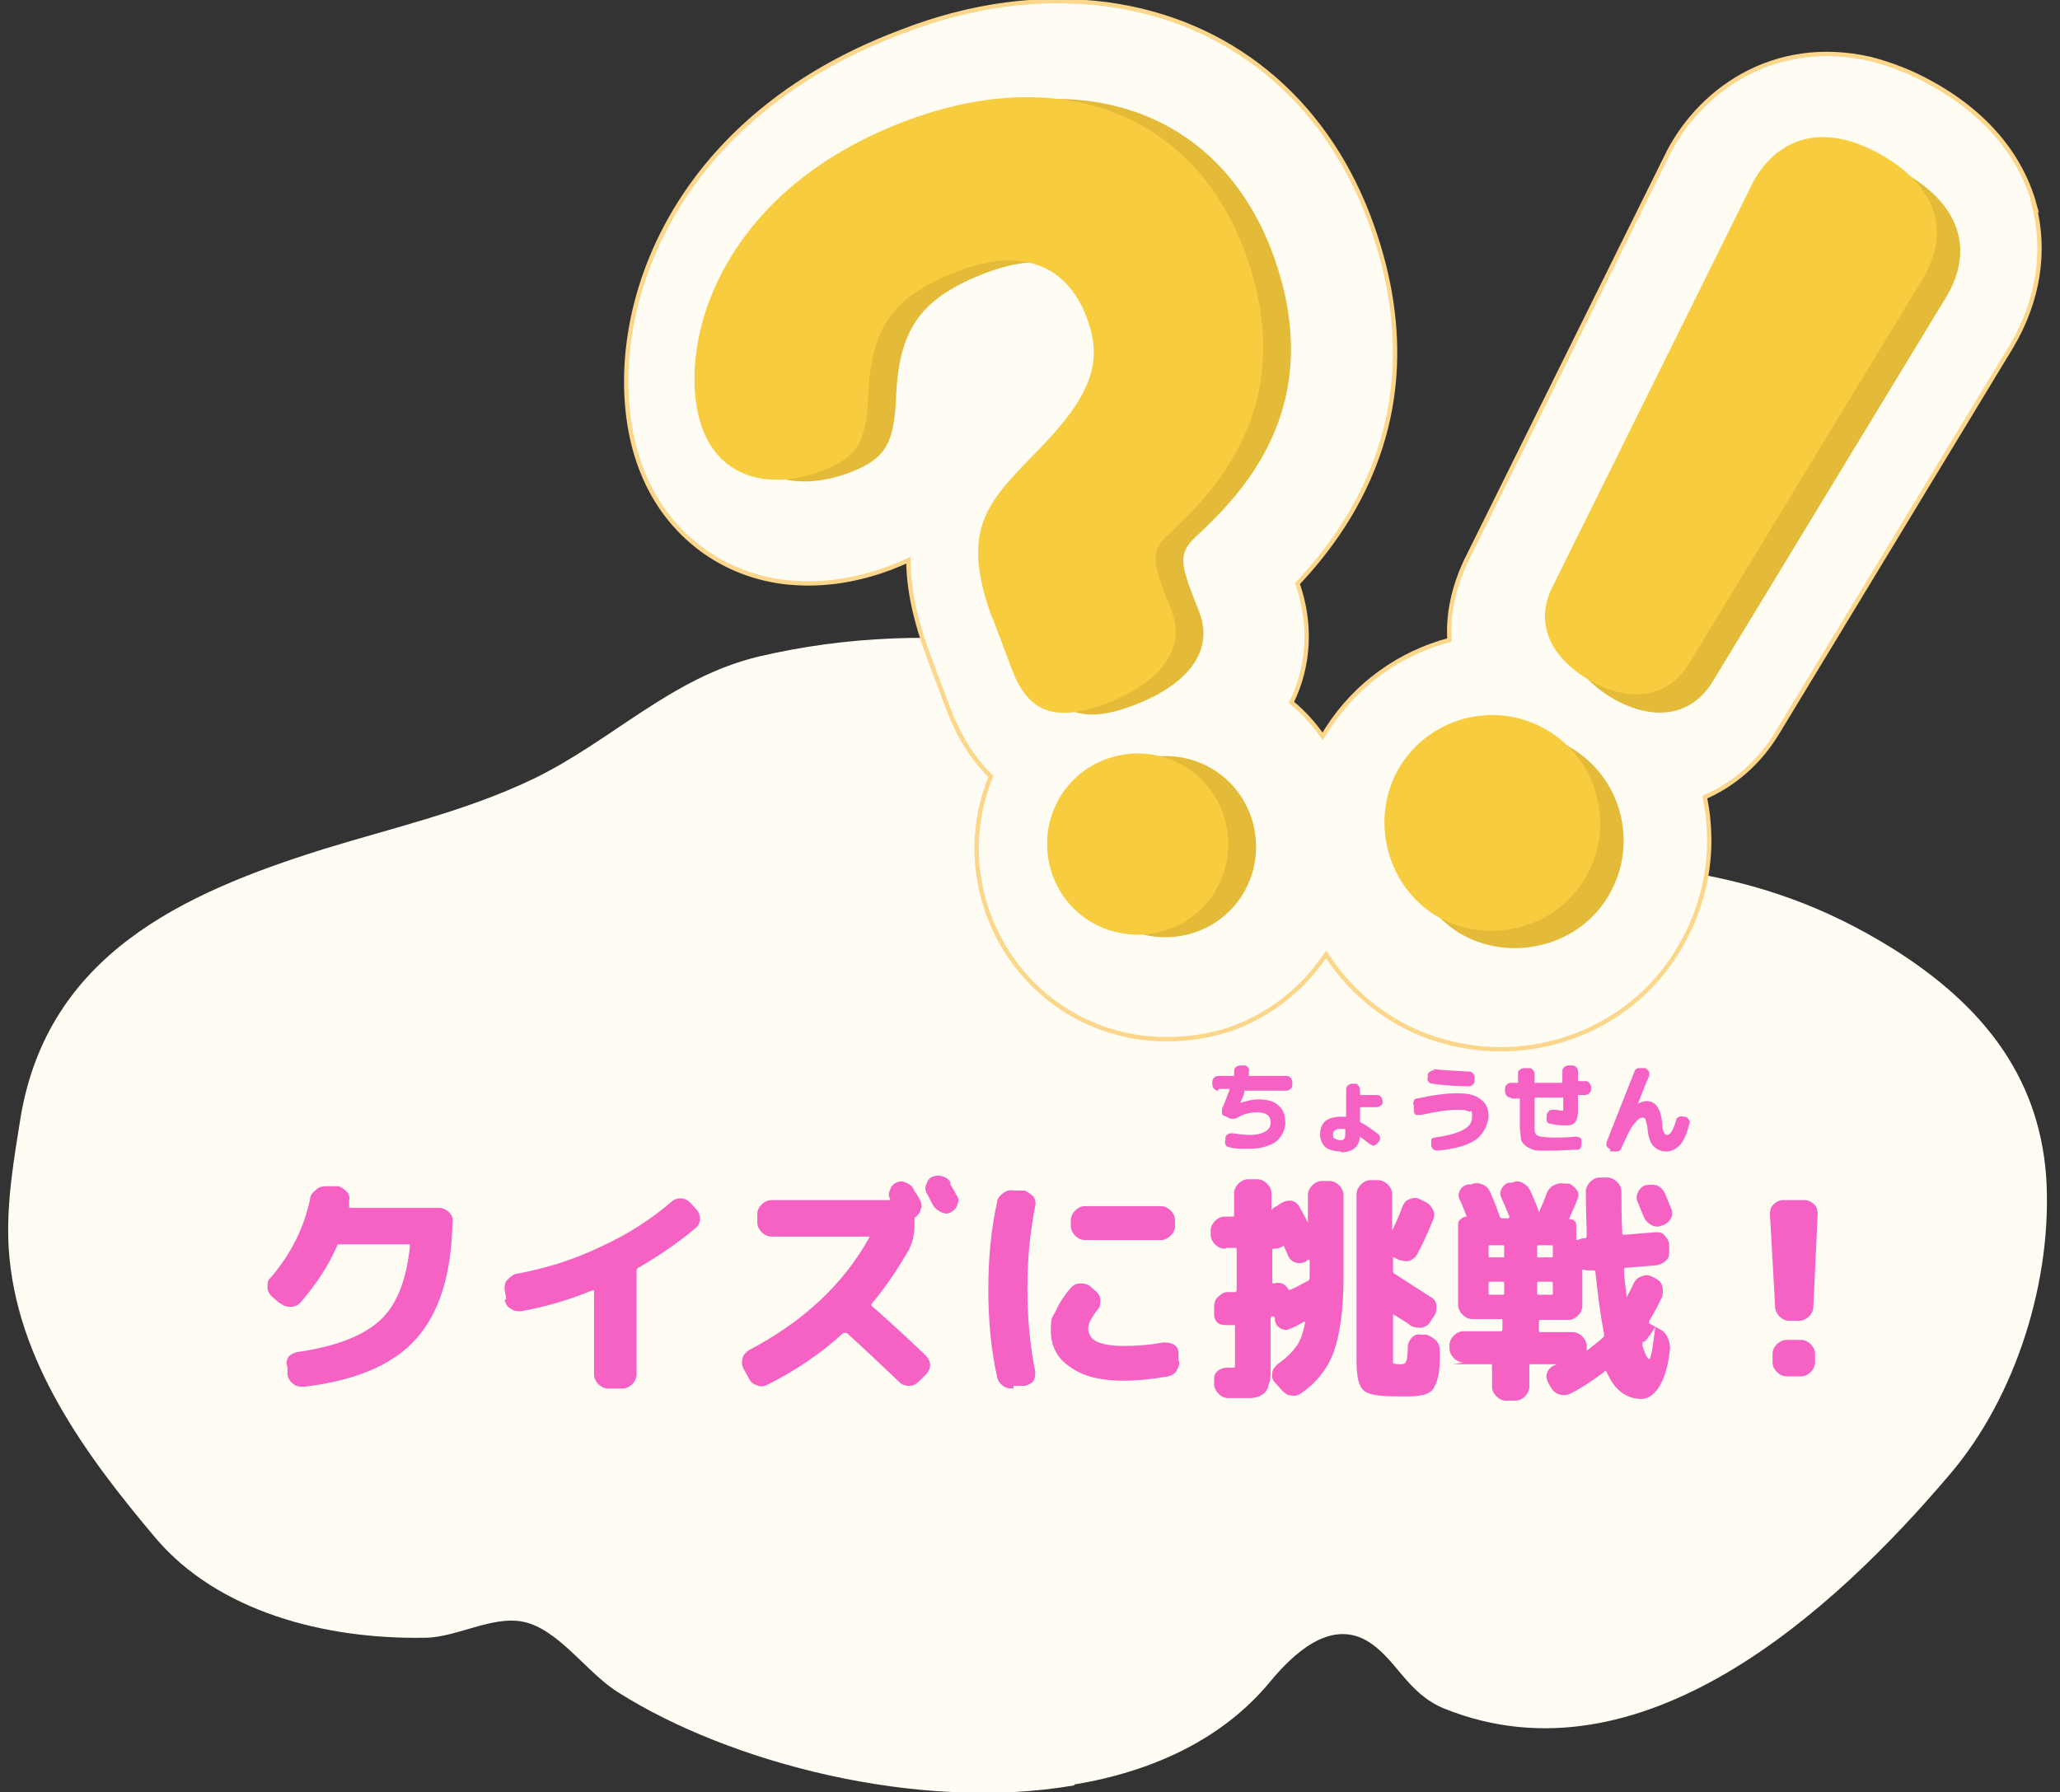 <?xml version="1.0" encoding="UTF-8"?>
<svg id="_レイヤー_2" data-name=" レイヤー 2" xmlns="http://www.w3.org/2000/svg" version="1.1" viewBox="0 0 237.2 206.4">
  <rect x="0" y="0" width="237.2" height="206.4" fill="#333333" stroke="none"/>
  <defs>
    <style>
      .cls-1, .cls-2, .cls-3, .cls-4, .cls-5 {
        stroke-width: 0px;
      }

      .cls-1, .cls-6 {
        fill: #fffdf3;
      }

      .cls-2 {
        fill: none;
      }

      .cls-6 {
        stroke: #fcd68b;
        stroke-miterlimit: 10;
        stroke-width: .5px;
      }

      .cls-3 {
        fill: #f562c4;
      }

      .cls-4 {
        fill: #e3bb39;
      }

      .cls-5 {
        fill: #f7cc3e;
      }
    </style>
  </defs>
  <g id="menuBtn_frame" data-name="menuBtn frame">
    <rect class="cls-2" width="237.2" height="206.4"/>
  </g>
  <path class="cls-1" d="M123.7,205.6c-18,3.1-39.7-2.6-52.5-10.7-3.4-2.1-6.4-6.6-10.1-7.9-3.8-1.4-8.3,1.6-12.2,1.6-11.5.2-23.8-3-31-11.5-8.1-9.6-16.1-20.5-16.9-33.4-.3-5.1.6-10.2,1.4-15.2,3.2-18.5,18.5-25.6,34.8-30.7,8.1-2.5,16.5-4.4,24.2-8.1,9.1-4.4,15.9-11.7,26-14.1,19.5-4.6,44.2-2.2,60,11.1,7.2,6.1,12.7,9.8,22.7,11,18.4,2.2,31.7,1.4,48.1,11.7,9.6,6.1,16.5,14.1,17.4,26,.8,11.8-3.4,25.4-11.1,34.4-13.4,15.8-35.5,36-58.1,27-4.5-1.8-5.6-5.9-9.1-7.9-4.3-2.4-8.5,1.7-11,4.7-5.5,6.7-13.6,10.4-22.6,11.9h0Z"/>
  <g id="_レイヤー_95" data-name=" レイヤー 95">
    <path class="cls-3" d="M32.1,150l-.8-.7c-.3-.3-.5-.6-.5-1.1,0-.4,0-.8.4-1.1,2.3-2.7,3.8-5.7,4.5-9,0-.4.3-.8.7-1.1.3-.3.7-.4,1.2-.4h1.2c.4,0,.8.3,1.1.6s.4.7.3,1.1c0,0,0,.2,0,.3s0,.2,0,.3c0,.2,0,.2.2.2h10.2c.4,0,.8.2,1.1.5.3.3.5.7.4,1.1-.1,6-1.5,10.5-4.2,13.5-2.7,3-7,4.8-12.9,5.5-.4,0-.8,0-1.2-.3-.4-.3-.6-.6-.7-1.1v-.9c-.2-.4-.1-.8.1-1.1s.6-.5,1-.6c4.3-.6,7.5-1.8,9.5-3.6,2-1.8,3.1-4.7,3.5-8.6,0-.2,0-.2-.2-.2h-7.9c-.2,0-.3,0-.3.2-1,2.3-2.4,4.4-4.2,6.5-.3.3-.7.5-1.1.5-.5,0-.8-.1-1.2-.4h0Z"/>
    <path class="cls-3" d="M58.3,149.6l-.2-1.1c0-.4,0-.8.3-1.1.3-.3.6-.6,1-.7,3.3-.6,6.6-1.6,9.7-3.1,3.1-1.4,5.9-3.2,8.2-5.2.3-.3.7-.4,1.1-.4.4,0,.8.2,1.1.5l.7.8c.3.3.4.7.4,1.1,0,.4-.2.8-.6,1.1-1.9,1.6-4.1,3.1-6.5,4.5-.1,0-.2.2-.2.4v11.9c0,.4-.2.8-.5,1.1-.3.3-.7.5-1.1.5h-1.7c-.4,0-.8-.2-1.1-.5-.3-.3-.5-.7-.5-1.1v-9.6c0,0,0-.1,0-.1s0,0-.2,0c-2.7,1.1-5.4,1.9-8.2,2.4-.4,0-.8,0-1.2-.3-.4-.2-.6-.6-.7-1h0Z"/>
    <path class="cls-3" d="M86.1,158.5l-.5-.9c-.2-.4-.2-.8-.1-1.2.1-.4.4-.7.7-.9,6.3-3.3,10.9-7.6,13.9-13,0,0,0,0,0-.1,0,0,0,0-.1,0h-11.2c-.4,0-.8-.2-1.1-.5-.3-.3-.5-.7-.5-1.1v-1c0-.4.2-.8.5-1.1.3-.3.7-.5,1.1-.5h13.6c0,0,0,0,.1,0,0,0,0,0,0-.1h0s0,0,0,0c-.2-.4-.2-.7,0-1.1.1-.4.4-.7.7-.8.4-.2.7-.2,1.1,0,.4.1.7.4.9.7,0,.2.2.4.4.7.2.3.3.6.4.7.1.3.2.6,0,1,0,.3-.3.6-.5.8-.1,0-.2.2-.2.3v.6c0,1.1-.2,2.1-.7,3-1.2,2.1-2.6,4.2-4.2,6.1-.1.1-.1.2,0,.3,1.7,1.5,3.8,3.4,6.2,5.7.3.3.5.7.5,1.1s-.2.8-.5,1.1l-.8.8c-.3.3-.7.5-1.1.5s-.8-.1-1.1-.4c-2-1.9-4-3.8-6.1-5.7-.1,0-.3,0-.4,0-2.6,2.4-5.6,4.4-8.8,6-.4.2-.8.2-1.2,0-.4-.1-.7-.4-.9-.8h0ZM109.4,136.2c0,.2.2.5.4.8.2.4.3.6.4.7.2.4.2.7,0,1.1-.1.4-.4.6-.7.8s-.7.2-1.1,0-.7-.4-.9-.7c-.2-.3-.4-.8-.8-1.5-.2-.4-.2-.7,0-1.1.1-.4.4-.7.7-.8s.8-.2,1.2,0c.4.1.7.4.9.7h0Z"/>
    <path class="cls-3" d="M116.7,159.9c-.4,0-.8,0-1.2-.3s-.6-.6-.7-1.1c-.7-3.1-1-6.5-1-10s.3-6.9,1-10c0-.4.3-.8.7-1.1.4-.3.8-.4,1.2-.3h1.3c.4.2.7.4,1,.7.2.3.3.7.2,1.1-.6,3-.9,6.1-.9,9.5s.3,6.6.9,9.5c0,.4,0,.8-.2,1.1s-.6.5-1,.6h-1.3c0,.1,0,.1,0,.1ZM129.4,159c-2.7,0-4.7-.5-6.2-1.6-1.5-1-2.2-2.4-2.2-4.2s.2-1.4.6-2.3c.4-.9,1-1.8,1.7-2.6.3-.3.6-.5,1.1-.5.5,0,.9.1,1.2.4l.6.5c.3.3.5.6.5,1,0,.4,0,.8-.3,1.1-.8,1-1.1,1.7-1.1,2.2s.3,1.2,1,1.5c.6.3,1.7.5,3.1.5s2.9-.1,4.5-.4c.4,0,.8,0,1.2.2s.6.6.6,1v.8c.2.4,0,.8-.2,1.2-.2.4-.6.6-1,.7-1.7.3-3.4.5-5.2.5h0ZM133.7,138.9c.4,0,.8.2,1.1.5.3.3.5.7.5,1.1v.7c0,.4-.2.8-.5,1.1-.3.3-.7.5-1.1.5h-8.8c-.4,0-.8-.2-1.1-.5-.3-.3-.5-.7-.5-1.1v-.7c0-.4.2-.8.5-1.1.3-.3.7-.5,1.1-.5h8.8Z"/>
    <path class="cls-3" d="M141,143.8c-.4,0-.8-.2-1.1-.5-.3-.3-.5-.7-.5-1.1v-.5c0-.4.2-.8.5-1.1.3-.3.7-.5,1.1-.5h.9c.2,0,.2,0,.2-.2v-2.5c0-.4.2-.8.5-1.1.3-.3.7-.5,1.1-.5h1.1c.4,0,.8.2,1.1.5.3.3.5.7.5,1.1v2s0,0,0,0,0,0,0,0c.1-.2.3-.4.6-.5l.6-.4c.4-.2.8-.3,1.2-.2.4.1.7.4.9.8.4.7.7,1.3.9,1.7,0,0,0,0,0,0s0,0,0,0v-3.2c0-.4.2-.8.5-1.1s.7-.5,1.1-.5h.9c.4,0,.8.2,1.1.5.3.3.5.7.5,1.1v9.5c0,3.7-.4,6.5-1.1,8.5s-2,3.6-3.7,4.8c-.4.3-.8.4-1.2.3-.5,0-.8-.3-1.1-.6l-.8-.9c-.3-.3-.4-.7-.3-1.1,0-.4.3-.7.6-1,1-.7,1.7-1.4,2.2-2.1.5-.7.8-1.7,1-2.8,0,0,0,0,0,0s0,0-.1,0c-.1,0-.6.4-1.6.8-.4.2-.7.2-1.1,0-.4-.2-.6-.5-.7-.9v-.3c-.1-.2-.2-.2-.3-.2h0s0,0,0,0c-.1,0-.2.1-.2.3v4.1c0,.8,0,1.5,0,2s0,.9-.2,1.4c-.1.4-.2.7-.4.9-.1.2-.4.3-.7.5-.3.1-.7.2-1,.2-.4,0-.9,0-1.5,0s-.7,0-1.1,0c-.4,0-.8-.2-1.1-.5s-.5-.7-.5-1.1v-.4c0-.4,0-.8.4-1.1.3-.3.7-.4,1.1-.4.2,0,.4,0,.6,0s.3,0,.3-.2c0-.1,0-.4,0-1v-3.5c0,0,0-.1,0-.2,0,0-.1,0-.2,0,0,0-.2,0-.3,0-.1,0-.3,0-.3,0-.4,0-.8,0-1.1-.2s-.5-.6-.5-1v-.7c0-.4,0-.8.3-1.2.3-.3.6-.6,1.1-.7,0,0,.2,0,.5,0,.2,0,.4,0,.5,0,.1,0,.2-.1.2-.3v-4.6c0-.2,0-.2-.2-.2h-.9ZM150.3,145.3c-.4.2-.8.2-1.1.1-.4-.1-.7-.4-.9-.8,0-.1-.1-.3-.2-.5-.1-.2-.2-.4-.2-.5,0-.1-.2-.2-.3,0-.3.1-.5.2-.8.2h-.1c-.2,0-.2,0-.2.2v3.6c0,.1,0,.2.2.2,0,0,0,0,0,0,0,0,0,0,0,0,.7-.2,1.2,0,1.6.6,0,.1.2.2.3.1.6-.2,1.2-.6,2-1,.1,0,.2-.2.2-.4v-1.9c0,0,0,0,0-.1s-.1,0-.1,0h-.2c0,.1,0,.1,0,.1ZM160.7,160.8c-2,0-3.2-.2-3.7-.7-.5-.4-.8-1.5-.8-3.2v-19.4c0-.4.2-.8.5-1.1.3-.3.7-.5,1.1-.5h.9c.4,0,.8.2,1.1.5.3.3.5.7.5,1.1v4.2s0,0,0,0,0,0,0,0c.4-.8.8-1.7,1.2-2.8.2-.4.4-.7.8-.8.4-.2.8-.2,1.2,0l.6.3c.4.2.7.5.9.9.2.4.2.8,0,1.2-.6,1.5-1.2,2.8-1.8,3.9-.2.4-.5.6-.9.8-.4.1-.8,0-1.2-.1l-.6-.3s0,0-.1,0,0,0,0,.1v1.4c0,.1,0,.3.2.4,1.1.7,2.5,1.6,4.2,2.7.4.2.6.6.6,1,0,.4,0,.8-.3,1.2l-.4.6c-.2.4-.6.6-1,.7-.4,0-.8,0-1.2-.2-.5-.4-1.2-.8-2-1.3,0,0,0,0-.1,0s0,0,0,.1v4.8c0,.4,0,.6,0,.7,0,0,.3.1.7.1s.7,0,.8-.3c.1-.2.2-.7.2-1.7,0-.4.2-.8.5-1.1.3-.3.7-.4,1.1-.3h.6c.4.2.8.4,1.1.7.3.4.4.7.4,1.2,0,.9,0,1.6-.1,2.2,0,.5-.2,1-.3,1.4-.2.4-.3.7-.5.9-.2.2-.5.4-.9.5s-.9.2-1.3.2c-.4,0-1,0-1.8,0h0Z"/>
    <path class="cls-3" d="M168.5,156.9c-.4,0-.8-.2-1.1-.5-.3-.3-.5-.7-.5-1.1v-.4c0-.4.2-.8.5-1.1.3-.3.7-.5,1.1-.5h4.3c.1,0,.2,0,.2-.2v-1c0-.2,0-.2-.2-.2h-3.3c-.4,0-.8-.2-1.1-.5-.3-.3-.5-.7-.5-1.1v-9.2c0-.3,0-.5.3-.7.2-.2.4-.3.7-.3s0,0,0,0,0,0,0,0c-.2-.4-.4-1.1-.8-1.9-.2-.4-.2-.7,0-1.1.2-.4.5-.6.9-.7h.4c.4-.2.8-.2,1.3,0s.7.5.9.9c.5,1.1.8,2,1.1,2.8,0,.1.2.2.3.2h.6c.1,0,.2,0,.2-.2-.4-1-.7-1.7-.9-2.1-.2-.4-.2-.7,0-1.1.2-.4.5-.6.8-.7h.4c.4-.2.8-.2,1.2,0,.4.2.7.5.9.9.4.9.8,1.8,1,2.5,0,0,0,0,0,0,0,0,0,0,0,0,.4-.9.7-1.6.9-2.2.2-.4.4-.7.8-.9.4-.2.8-.3,1.2-.2h.6c.4.2.7.5.9.8s.2.7,0,1.1c-.2.5-.5,1.2-.9,2.1,0,0,0,.1,0,.1.2,0,.4,0,.6.2.2.2.2.4.2.6v1.6s0,0,0,0,0,0,.1,0c.1,0,.3-.1.6-.2h.3c.1,0,.2-.1.2-.3,0-1.1-.1-2.8-.1-5.1,0-.4.2-.8.5-1.1s.7-.5,1.1-.5h.9c.4,0,.8.2,1.1.5.3.3.5.7.5,1.1,0,1.3,0,2.9.1,4.8,0,.1,0,.2.2.2l3.6-.3c.4,0,.8,0,1.1.4s.5.6.5,1.1v.6c0,.4,0,.8-.3,1.1-.3.3-.6.5-1.1.6l-3.6.3c-.1,0-.2,0-.2.2,0,1,.2,2.1.3,3.2,0,0,0,0,0,0,0,0,0,0,0,0,.3-.6.6-1.1.8-1.6.2-.4.5-.7.9-.8.4-.2.8-.2,1.2,0l.4.2c.4.2.7.5.8.9s.1.8,0,1.2c-.5,1.1-1,2-1.5,2.8,0,.1,0,.2,0,.3l1.1.6c.4.2.8.5,1,1,.2.4.3.9.3,1.3-.2,1.9-.6,3.3-1.2,4.3-.6,1-1.3,1.5-2.1,1.5-1.7,0-3.1-1-4-3.1,0-.1-.2-.2-.3,0-1.2.9-2.5,1.8-3.9,2.5-.4.2-.8.2-1.2.1-.4-.1-.8-.4-1-.8l-.3-.5c-.2-.4-.3-.7-.2-1.1.1-.4.4-.7.7-.9,0,0,.1,0,.2-.1.1,0,.2,0,.2-.1,0,0,0,0,0,0s0,0,0,0h-2.9c-.1,0-.2,0-.2.2v2.4c0,.4-.2.8-.5,1.1-.3.3-.7.5-1.1.5h-1.1c-.4,0-.8-.2-1.1-.5-.3-.3-.5-.7-.5-1.1v-2.4c0-.2,0-.2-.2-.2h-4.3,0ZM171.4,143.6v1c0,.2,0,.2.2.2h1.4c.2,0,.2,0,.2-.2v-1c0-.2,0-.2-.2-.2h-1.4c-.2,0-.2,0-.2.2ZM173,149.1c.2,0,.2,0,.2-.2v-1.1c0-.1,0-.2-.2-.2h-1.4c-.2,0-.2,0-.2.2v1.1c0,.1,0,.2.2.2h1.4ZM177,143.6v1c0,.2,0,.2.2.2h1.4c.2,0,.2,0,.2-.2v-1c0-.2,0-.2-.2-.2h-1.4c-.2,0-.2,0-.2.2ZM177,147.8v1.1c0,.1,0,.2.2.2h1.4c.2,0,.2,0,.2-.2v-1.1c0-.1,0-.2-.2-.2h-1.4c-.2,0-.2,0-.2.2ZM180.6,152h-3.2c-.1,0-.2,0-.2.2v1c0,.2,0,.2.2.2h3.7c.4,0,.8.2,1.1.5.3.3.5.7.5,1.1v.4c0,.1,0,.2.2,0,.6-.5,1.2-.9,1.7-1.4.1,0,.1-.2.1-.4-.4-2-.7-4.3-1-7.1,0-.1,0-.2-.2-.2h-.3c-.3,0-.6,0-.9-.1,0,0,0,0-.1,0s0,0,0,.1v4.1c0,.4-.2.8-.5,1.1s-.7.5-1.1.5h0ZM189.5,136.5c.4-.1.8-.1,1.3,0,.4.2.7.5.9.9l.7,1.7c.2.4.2.8,0,1.2-.2.4-.5.6-.9.8h-.1c-.4.2-.8.2-1.2,0s-.7-.5-.9-.9l-.7-1.7c-.2-.4-.2-.8,0-1.2s.4-.6.8-.8h.1q0,0,0,0ZM189.2,154.5c-.1.1-.1.3-.1.4.3,1,.6,1.6.8,1.6s.4-1.2.7-3.7c0,0,0,0,0,0s0,0,0,0c-.3.5-.7,1.1-1.2,1.7h0Z"/>
    <path class="cls-3" d="M206,152.1c-.4,0-.8-.2-1.1-.5-.3-.3-.5-.7-.5-1.1l-.6-10.7c0-.4.1-.8.4-1.1s.7-.5,1.1-.5h2.5c.4,0,.8.2,1.1.5.3.3.4.7.4,1.1l-.5,10.7c0,.4-.2.8-.5,1.1s-.7.5-1.1.5h-1.1ZM207.4,154.3c.4,0,.8.2,1.1.5.3.3.5.7.5,1.1v1c0,.4-.2.8-.5,1.1s-.7.5-1.1.5h-1.7c-.4,0-.8-.2-1.1-.5s-.5-.7-.5-1.1v-1c0-.4.2-.8.5-1.1.3-.3.7-.5,1.1-.5h1.7Z"/>
    <path class="cls-6" d="M234.3,23.7c-1.1-4.1-4.1-9.8-11.9-14.1-2.3-1.3-4.7-2.2-7-2.8-11.3-2.6-20,3.8-23.6,11.4l-23,46.4c-1.4,3-2.1,6.1-1.9,9.1-5.7,1.5-10.8,5.1-14.1,10.3-.2.3-.3.5-.5.8-1-1.4-2.2-2.8-3.6-3.9,2.1-4.3,2.3-9.1.7-13.7,6.6-7,16.2-21,8.2-42.2-5.2-13.7-16.1-22.6-30.1-24.5-7.6-1-15.6,0-23.8,3.2-29.2,11-35.1,36.5-29.9,50.2,2.7,7.2,8.8,12.1,16.3,13.1,4,.5,8.1,0,12.4-1.6.8-.3,1.5-.6,2.1-.9,0,3.3.8,7,2.4,11.3l2.3,6.1c1.3,3.3,3,5.8,4.8,7.5-2,4.9-2.2,10.2-.5,15.3,2.7,8,9.5,13.7,17.9,14.8,3.3.4,6.7.1,9.9-.9,4.8-1.6,8.7-4.8,11.3-8.7,1.8,2.8,4.2,5.3,7.2,7.2,2.3,1.5,4.8,2.5,7.4,3.1,9.9,2.3,20.3-1.8,25.7-10.4,3.4-5.4,4.6-11.7,3.3-18,3.4-1.5,6.3-4,8.4-7.5l26.9-44.4c3.1-5.2,4-11,2.6-16.3h0Z"/>
    <path class="cls-4" d="M117.5,71.5c-3.8-10.2-.7-13.4,4.9-19.1,6.5-6.6,7.9-10.5,5.9-15.7-2.3-6.1-7.6-8-14.7-5.3-7.4,2.8-10,6.3-10.4,13.9-.2,5.8-1.2,7.5-5.3,9.1-6.4,2.4-11.8.6-13.8-4.8-3.1-8.2.7-26.8,23.2-35.4,17.9-6.8,33.1-1,39.1,14.6,6.9,18.2-3.8,28.4-8.8,33.1-2.1,2-1.6,3.3.5,8.6,1.8,4.7-1.7,8.5-7.5,10.7-6,2.3-9,.9-10.8-3.7l-2.3-6.1h0ZM144.1,94.2c1.8,5.5-1.1,11.4-6.6,13.2-5.5,1.8-11.4-1.1-13.2-6.6-1.8-5.5,1.1-11.4,6.6-13.2,5.5-1.8,11.4,1.1,13.2,6.6Z"/>
    <path class="cls-5" d="M114.3,71.3c-3.8-10.2-.7-13.4,4.9-19.1,6.5-6.6,7.9-10.5,5.9-15.7-2.3-6.1-7.6-8-14.7-5.3-7.4,2.8-10,6.3-10.4,13.9-.2,5.8-1.2,7.5-5.3,9.1-6.4,2.4-11.8.6-13.8-4.8-3.1-8.2.7-26.8,23.2-35.4,17.9-6.8,33.1-1,39.1,14.6,6.9,18.2-3.8,28.4-8.8,33.1-2.1,2-1.6,3.3.5,8.6,1.8,4.7-1.7,8.5-7.5,10.7-6,2.3-9,.9-10.8-3.7l-2.3-6.1h0ZM140.9,93.9c1.8,5.5-1.1,11.4-6.6,13.2-5.5,1.8-11.4-1.1-13.2-6.6-1.8-5.5,1.1-11.4,6.6-13.2,5.5-1.8,11.4,1.1,13.2,6.6Z"/>
    <path class="cls-4" d="M197.2,78.5c-2.4,3.9-6.6,4.6-11.2,2.1-4.8-2.7-6.6-6.7-4.6-10.8l23-46.4c.8-1.7,5-8.9,14.7-3.6,6.5,3.6,8.3,8.9,5,14.4l-26.9,44.3h0ZM185,103.5c-3.6,5.7-11.5,7.4-17.2,3.8-5.7-3.7-7.4-11.5-3.8-17.2,3.7-5.8,11.4-7.5,17.2-3.8,5.8,3.7,7.5,11.4,3.8,17.2h0Z"/>
    <path class="cls-5" d="M194.5,76.4c-2.4,3.9-6.6,4.6-11.2,2.1-4.8-2.7-6.6-6.7-4.6-10.8l23-46.4c.8-1.7,5-8.9,14.7-3.6,6.5,3.6,8.3,8.9,5,14.4l-26.9,44.3h0ZM182.3,101.5c-3.6,5.7-11.5,7.4-17.2,3.8-5.7-3.7-7.4-11.5-3.8-17.2,3.7-5.8,11.4-7.5,17.2-3.8,5.8,3.7,7.5,11.4,3.8,17.2h0Z"/>
    <path class="cls-3" d="M140.3,125.6c-.2,0-.3,0-.5-.2-.1-.1-.2-.3-.2-.5v-.3c0-.2,0-.3.2-.5.1-.1.3-.2.5-.2h1.7c0,0,0,0,.1,0,0,0,0-.2,0-.3,0-.1,0-.2,0-.3,0-.2.1-.3.2-.4.1-.1.3-.2.5-.2h.5c.2,0,.3.1.4.2.1.1.2.3.1.5,0,0,0,.1,0,.3,0,.1,0,.2,0,.2,0,0,0,0,0,0h4.3c.2,0,.3,0,.5.2.1.1.2.3.2.5v.3c0,.2,0,.3-.2.5-.1.1-.3.2-.5.2h-4.7c0,0-.1,0-.1,0,0,.3-.2.8-.5,1.4h0s0,0,0,0c0,0,0,0,0,0,.7-.2,1.4-.4,2-.4,1.1,0,1.9.2,2.4.7.6.5.8,1.2.8,2s-.4,1.6-1.1,2.2c-.8.5-1.8.8-3.1.8s-1.5,0-2.3-.2c-.2,0-.3-.1-.4-.3,0-.1-.1-.3,0-.5v-.3c0-.2.2-.3.3-.4s.3-.1.5-.1c.7.1,1.4.2,2,.2s1.3-.1,1.8-.4.6-.6.6-1.1c0-.7-.5-1.1-1.5-1.1s-1.6.2-2.3.6c-.4.2-.7.2-1.1,0l-.4-.2c-.2,0-.3-.2-.3-.3,0-.2,0-.3,0-.5.4-.9.7-1.7.9-2.3,0,0,0,0,0,0h-1.3Z"/>
    <path class="cls-3" d="M154.4,132.6c-.8,0-1.4-.2-1.8-.5-.4-.4-.6-.9-.6-1.5s.2-1.1.6-1.5c.4-.3,1-.5,1.8-.5s.4,0,.6,0c0,0,0,0,0,0v-3.1c0-.2,0-.3.2-.5.1-.1.3-.2.5-.2h.3c.2,0,.3,0,.4.2.1.1.2.3.2.5v.6c0,0,0,0,.1,0h1.8c.2,0,.3,0,.5.2.1.1.2.3.2.5h0c0,.3,0,.4-.2.5-.1.1-.3.2-.5.2h-1.8c0,0-.1,0-.1.1v1.5c0,0,0,.1,0,.1.6.3,1.3.8,2.1,1.4.1.1.2.2.2.4,0,.2,0,.3-.1.5h-.1c-.1.3-.3.3-.4.4s-.3,0-.5-.1c-.4-.3-.8-.6-1.2-.9,0,0,0,0,0,0-.1,1.2-.9,1.8-2.2,1.8h0ZM154.4,130c-.6,0-.9.2-.9.6s0,.4.2.5c.1.1.4.2.6.2s.4,0,.5-.2.1-.3.1-.7v-.3c0,0,0,0,0-.1-.2,0-.4,0-.6,0h0Z"/>
    <path class="cls-3" d="M162.8,127.7v-.4c-.1-.2-.1-.3,0-.5,0-.2.2-.3.4-.3,1.8-.4,3.3-.6,4.6-.6s2.1.2,2.7.7c.6.4.9,1.1.9,1.9s-.5,2-1.4,2.7c-1,.7-2.4,1.1-4.4,1.3-.2,0-.3,0-.5-.1s-.2-.3-.3-.4v-.3c0-.2,0-.3,0-.5.1-.1.2-.2.4-.2,2.8-.4,4.3-1.1,4.3-2.3s-.1-.6-.4-.7c-.3-.2-.8-.2-1.4-.2-.9,0-2.3.2-4.1.6-.2,0-.3,0-.5,0-.2,0-.2-.2-.3-.4h0ZM165,123.1c1.4.2,2.8.2,4.1.3.2,0,.3,0,.5.2.1.1.2.3.2.4v.4c0,.2,0,.3-.2.5-.1.1-.3.2-.4.2-1.4,0-2.8-.1-4.3-.3-.2,0-.3-.1-.4-.2-.1-.1-.2-.3-.1-.5v-.3c0-.2.1-.3.3-.4.1-.1.3-.2.5-.1h0Z"/>
    <path class="cls-3" d="M174,126.4c-.2,0-.3,0-.5-.2-.1-.1-.2-.3-.2-.5v-.3c0-.2,0-.3.2-.5.1-.1.3-.2.4-.2h.9c0,0,0,0,0-.1v-1c0-.2,0-.3.2-.4.1-.1.3-.2.5-.2h.5c.2,0,.3,0,.5.2.1.1.2.3.2.4v1c0,0,0,.1,0,.1,1.4,0,2.4,0,3.1,0,0,0,.1,0,.1-.1v-1.2c0-.2,0-.3.2-.5.1-.1.3-.2.5-.2h.4c.2,0,.3,0,.5.2.1.1.2.3.2.5v1.1c0,0,0,0,0,0,0,0,.2,0,.4,0s.3,0,.4,0c.2,0,.3,0,.5.2.1.1.2.3.2.4v.3c0,.2,0,.3-.2.5-.1.1-.3.2-.5.2,0,0-.2,0-.4,0s-.3,0-.4,0,0,0,0,.1v1.7c0,.6-.1,1-.3,1.3s-.6.4-1.1.4-1,0-1.8-.2c-.2,0-.3-.1-.4-.3,0-.2-.1-.3,0-.5v-.3c.1-.2.2-.3.3-.4s.3-.1.5-.1c.5,0,.8.1.9.1s.2,0,.2,0c0,0,0-.2,0-.4v-1.1c0,0,0,0-.1,0-.3,0-.6,0-1,0-.3,0-.7,0-1.1,0-.4,0-.7,0-1,0,0,0-.1,0-.1.1v3.2c0,.4,0,.7.1.8,0,.2.3.3.6.4.3,0,.7.1,1.3.1s1.7,0,2.7-.1c.2,0,.3,0,.5.1s.2.3.2.4v.3c0,.2,0,.3-.1.5s-.3.2-.4.2c-.9,0-1.9.1-2.8.1s-1.1,0-1.6,0c-.4,0-.8-.1-1.1-.3-.3-.1-.5-.3-.7-.5-.2-.2-.3-.5-.3-.8,0-.3-.1-.7-.1-1.2v-3.1c0,0,0-.1,0-.1-.1,0-.3,0-.5,0s-.4,0-.5,0h0Z"/>
    <path class="cls-3" d="M185.4,132.3c-.2,0-.3-.2-.4-.3s0-.3,0-.5c1.4-3.6,2.5-6.3,3.2-8.1,0-.2.2-.3.4-.4.2,0,.3,0,.5,0h.4c.2.2.3.3.4.4,0,.2,0,.3,0,.5-.5,1.1-.9,2.2-1.3,3.2,0,0,0,0,0,0h0c.4-.2.7-.3,1-.3.5,0,.9.2,1.2.6s.5,1,.6,1.9c0,.6.1.9.2,1.1s.2.3.4.3c.3,0,.7-.6,1-1.7,0-.2.2-.3.3-.4.1,0,.3-.1.5,0h.3c.2.1.3.2.4.4s.1.3,0,.5c-.3,1.2-.7,2-1.1,2.4-.4.4-.9.7-1.5.7s-1.1-.2-1.5-.6-.6-1.1-.7-2c0-.5-.2-.8-.2-1,0-.2-.2-.3-.4-.3-.3,0-.6.3-1,.8-.4.5-.8,1.4-1.4,2.7,0,.2-.2.3-.4.4-.2,0-.3,0-.5,0h-.4c0-.1,0-.1,0-.1Z"/>
  </g>
</svg>